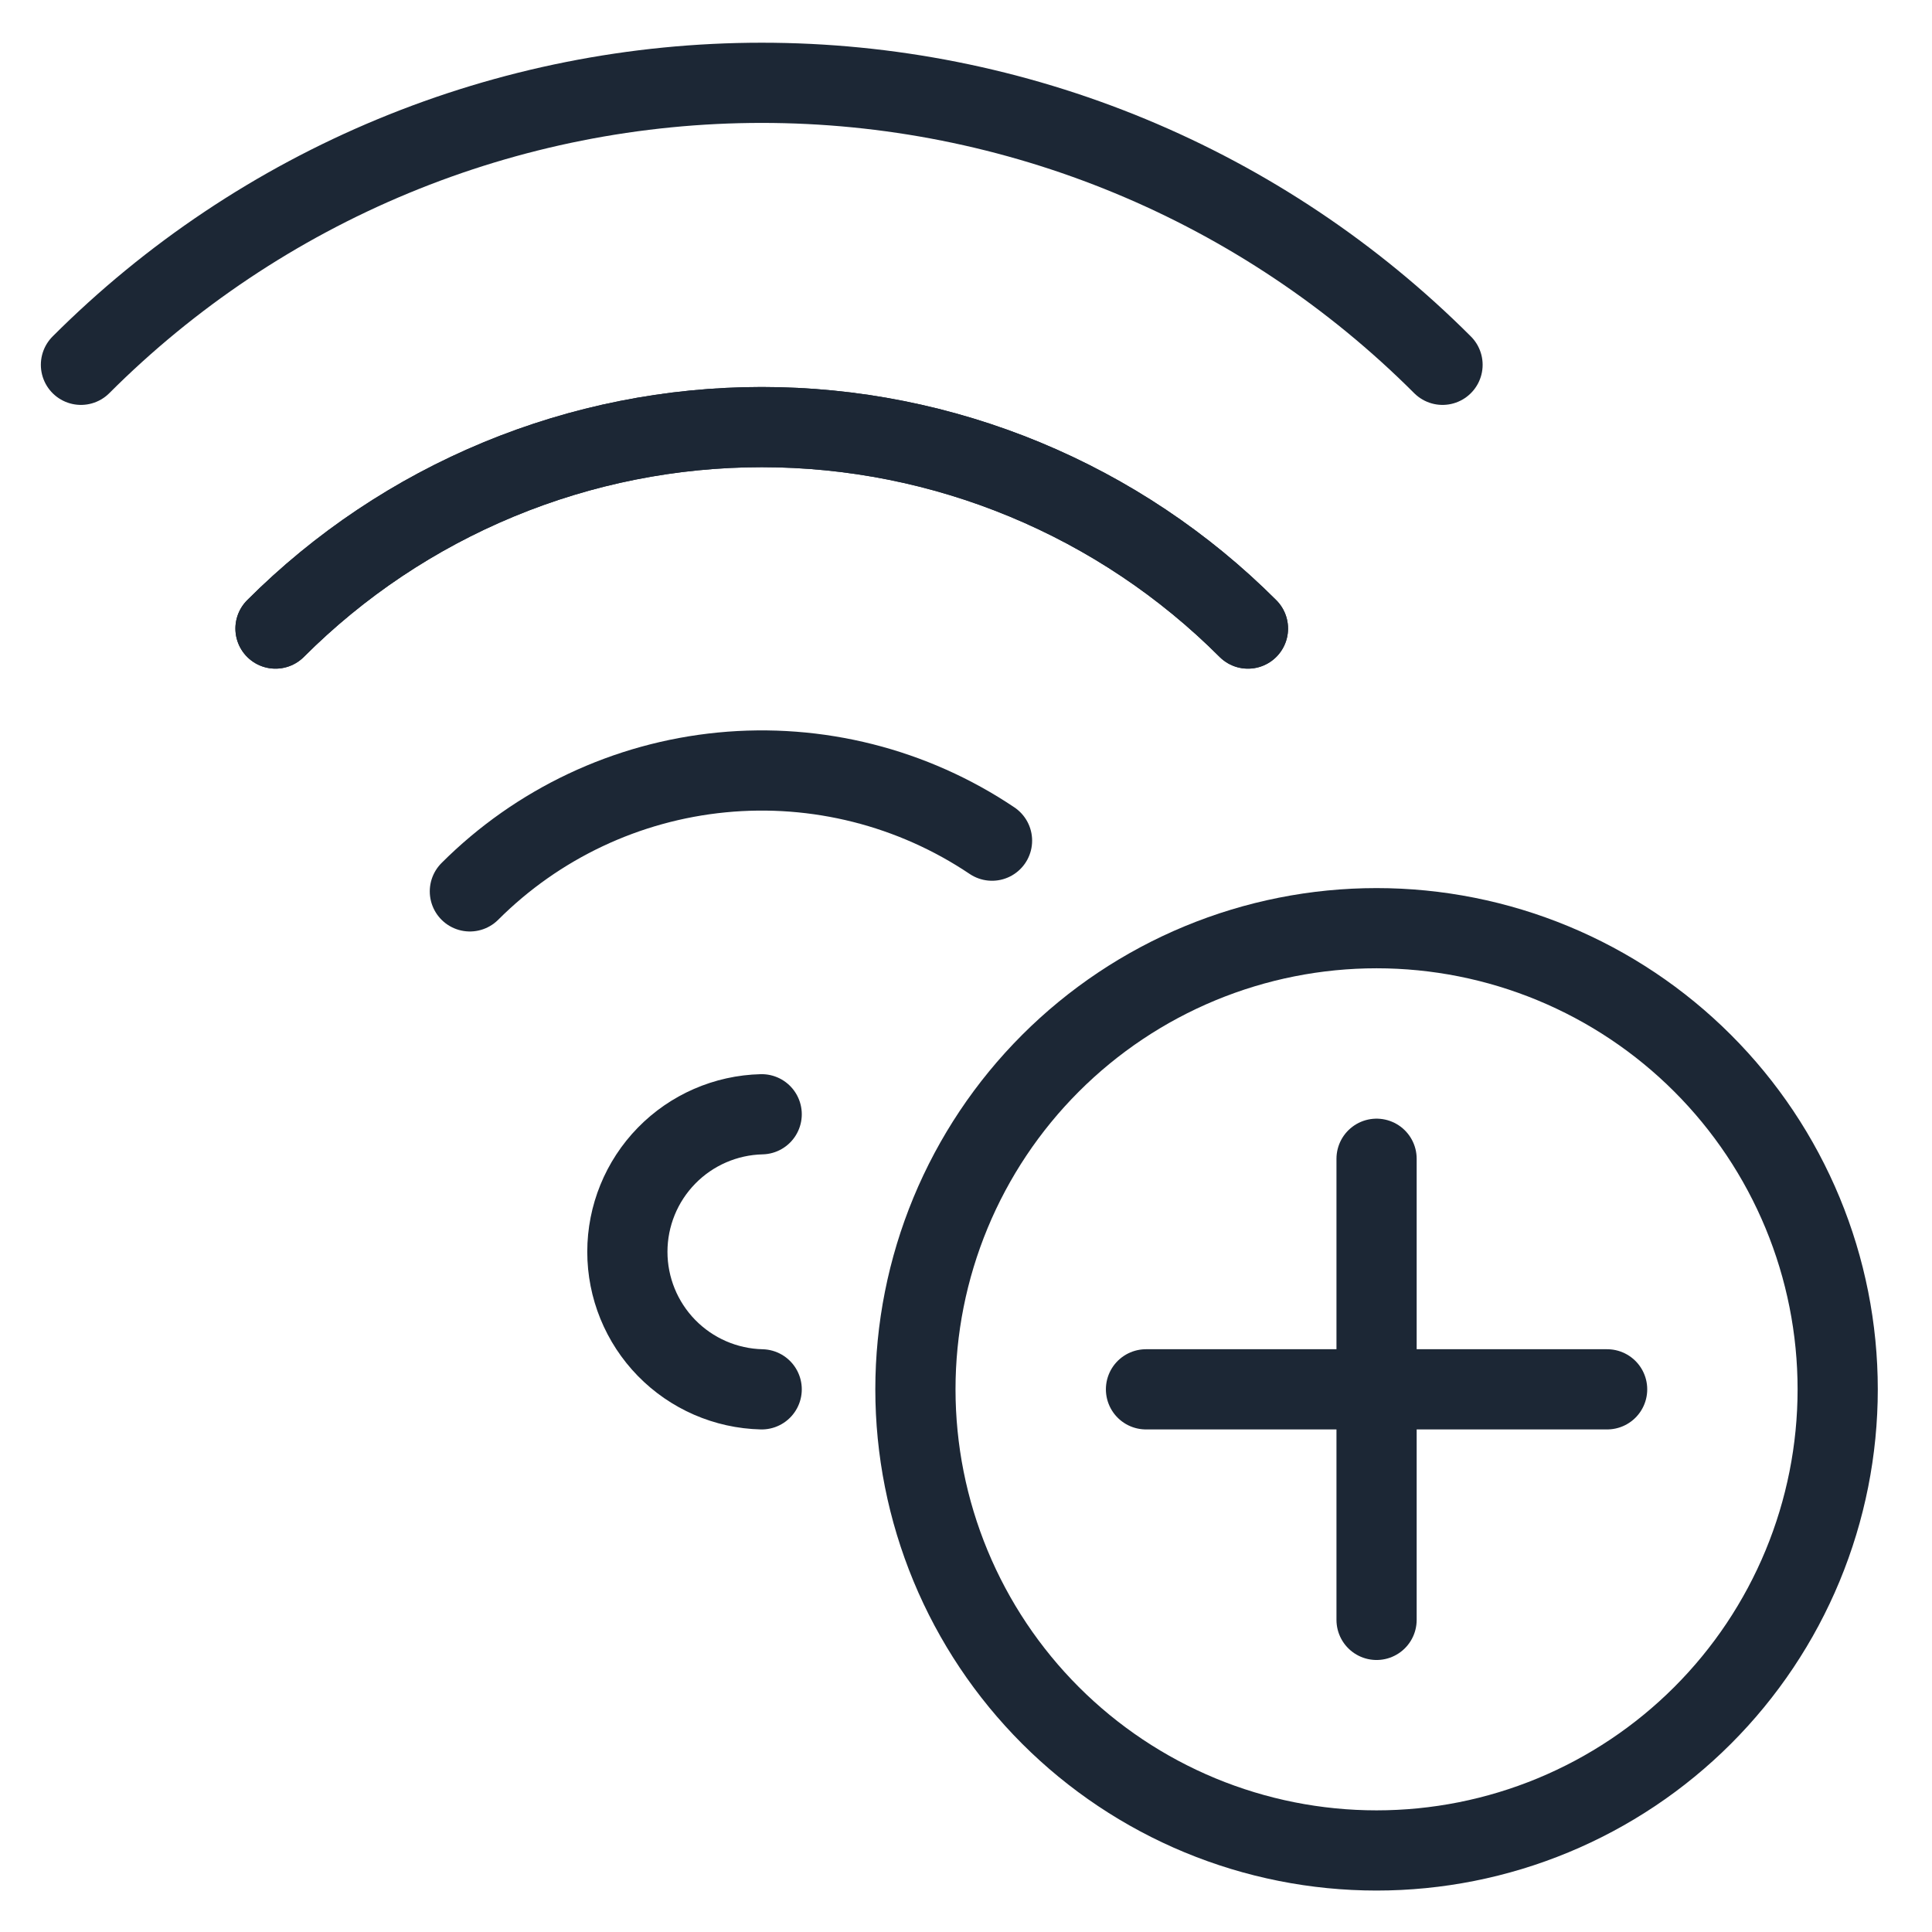 <svg width="210" height="210" viewBox="0 0 210 210" fill="none" xmlns="http://www.w3.org/2000/svg">
<path d="M29.946 68.322C36.885 61.379 45.124 55.872 54.193 52.115C63.261 48.357 72.981 46.423 82.797 46.423C92.612 46.423 102.332 48.357 111.401 52.115C120.469 55.872 128.708 61.379 135.647 68.322" stroke="#1C2735" stroke-width="8.717" stroke-linecap="round" stroke-linejoin="round"/>
<path d="M156.797 39.653C147.079 29.935 135.543 22.226 122.846 16.967C110.149 11.708 96.541 9.001 82.798 9.001C69.055 9.001 55.447 11.708 42.75 16.967C30.053 22.226 18.517 29.935 8.799 39.653" stroke="#1C2735" stroke-width="8.717" stroke-linecap="round" stroke-linejoin="round"/>
<path d="M135.647 68.322C128.708 61.379 120.469 55.872 111.401 52.115C102.332 48.357 92.612 46.423 82.797 46.423C72.981 46.423 63.261 48.357 54.193 52.115C45.124 55.872 36.885 61.379 29.946 68.322" stroke="#1C2735" stroke-width="8.717" stroke-linecap="round" stroke-linejoin="round"/>
<path d="M107.829 91.376C99.196 85.575 88.816 82.954 78.463 83.959C68.111 84.965 58.429 89.535 51.073 96.889" stroke="#1C2735" stroke-width="8.717" stroke-linecap="round" stroke-linejoin="round"/>
<path d="M82.792 151.015C78.889 150.923 75.176 149.307 72.448 146.514C69.72 143.72 68.192 139.97 68.192 136.066C68.192 132.161 69.72 128.411 72.448 125.618C75.176 122.824 78.889 121.209 82.792 121.116" stroke="#1C2735" stroke-width="8.717" stroke-linecap="round" stroke-linejoin="round"/>
<path d="M99.502 151.013C99.502 157.595 100.799 164.113 103.318 170.195C105.837 176.276 109.529 181.801 114.183 186.456C118.838 191.11 124.363 194.802 130.444 197.321C136.526 199.84 143.043 201.136 149.626 201.136C156.208 201.136 162.726 199.84 168.807 197.321C174.888 194.802 180.414 191.11 185.068 186.456C189.723 181.801 193.415 176.276 195.934 170.195C198.453 164.113 199.749 157.595 199.749 151.013C199.749 144.431 198.453 137.913 195.934 131.832C193.415 125.751 189.723 120.225 185.068 115.571C180.414 110.916 174.888 107.224 168.807 104.705C162.726 102.186 156.208 100.89 149.626 100.89C143.043 100.89 136.526 102.186 130.444 104.705C124.363 107.224 118.838 110.916 114.183 115.571C109.529 120.225 105.837 125.751 103.318 131.832C100.799 137.913 99.502 144.431 99.502 151.013Z" stroke="#1C2735" stroke-width="8.717" stroke-linecap="round" stroke-linejoin="round"/>
<path d="M149.627 125.952V176.075" stroke="#1C2735" stroke-width="8.717" stroke-linecap="round" stroke-linejoin="round"/>
<path d="M174.688 151.014H124.564" stroke="#1C2735" stroke-width="8.717" stroke-linecap="round" stroke-linejoin="round"/>
</svg>
